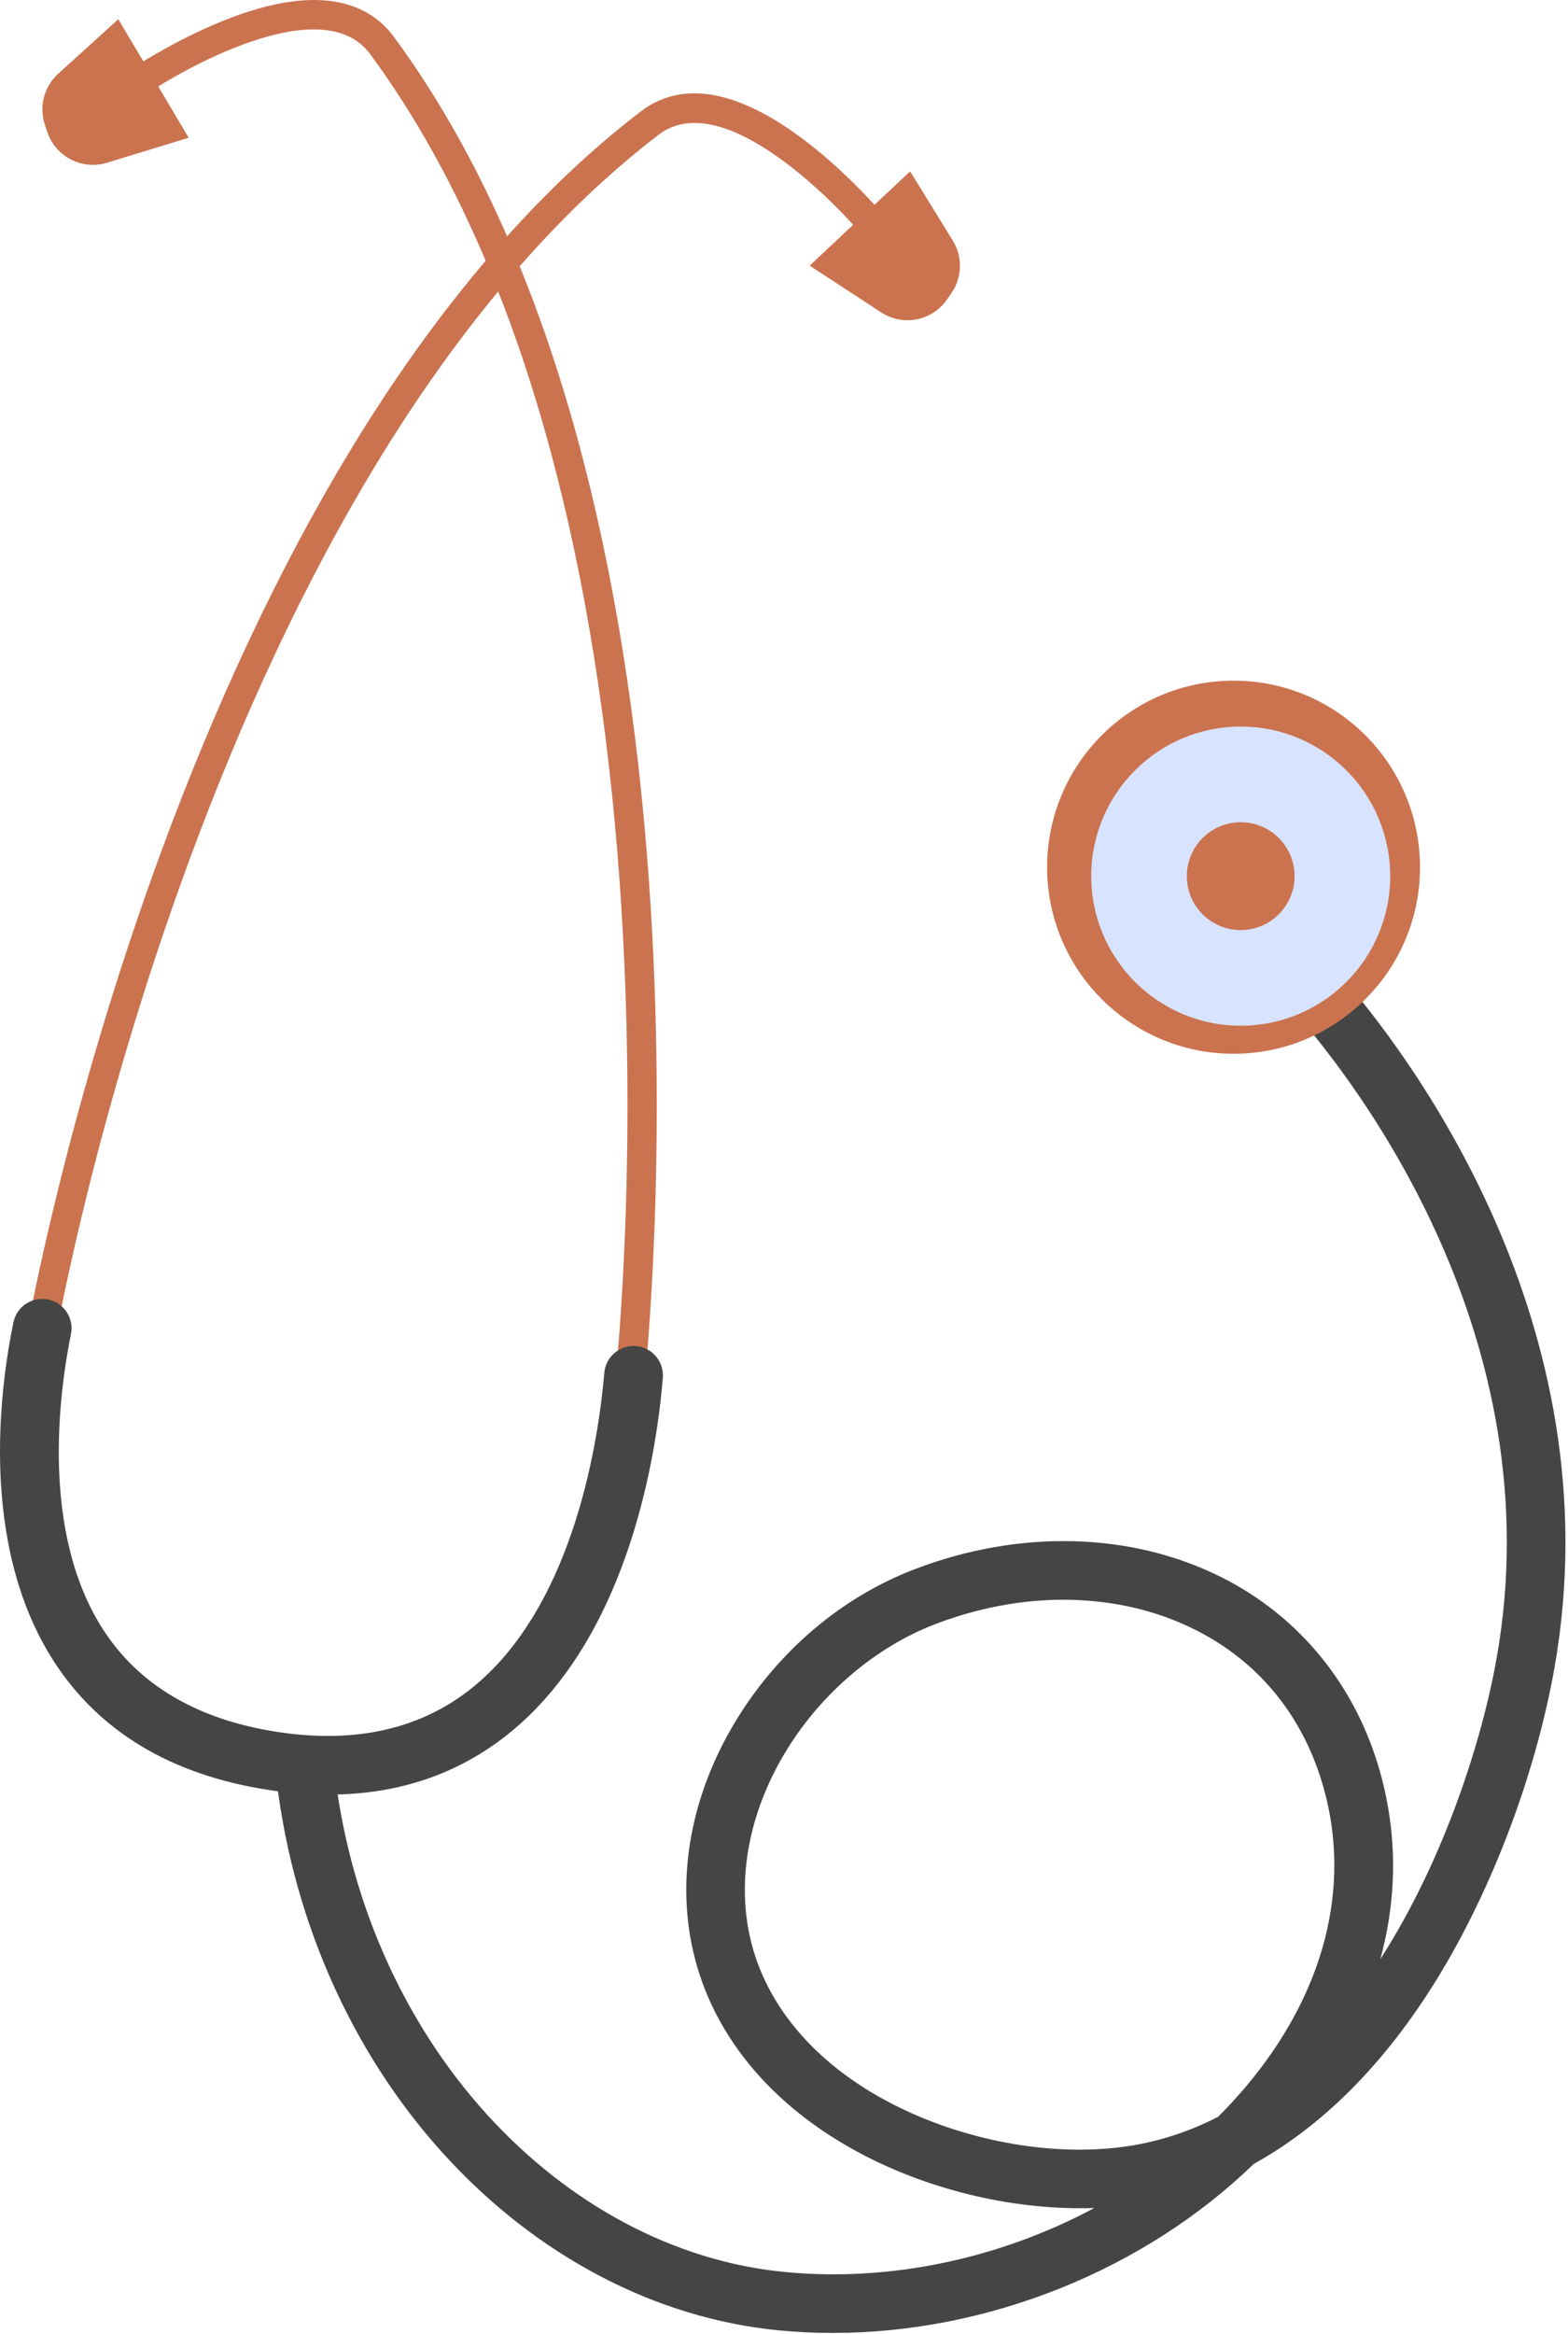<svg width="324" height="482" viewBox="0 0 324 482" fill="none" xmlns="http://www.w3.org/2000/svg"><path d="M133.324 283.74L127.303 283.094C127.35 282.65 132.032 238.018 128.056 182.354C125.729 149.723 120.926 119.742 113.782 93.252C104.89 60.271 92.337 32.644 76.469 11.152C66.668 -2.127 37.669 14.017 27.323 21.356L23.819 16.419C24.236 16.123 34.151 9.134 45.963 4.351C66.971 -4.158 76.799 1.398 81.346 7.553C97.672 29.671 110.56 57.997 119.648 91.732C126.893 118.618 131.756 148.996 134.104 182.032C138.106 238.213 133.371 283.296 133.324 283.74Z" fill="#CB734F"/><path d="M24.444 3.974L38.987 28.44L22.11 33.606C16.971 35.18 11.515 32.388 9.793 27.296L9.282 25.796C8.011 22.042 9.08 17.899 12.02 15.235L24.444 3.974Z" fill="#CB734F"/><path d="M172.124 481.769C168.343 481.769 164.569 481.588 160.809 481.218C135.288 478.715 110.722 465.773 91.638 444.772C72.292 423.489 59.948 395.23 56.881 365.195L68.928 363.964C71.734 391.436 82.981 417.246 100.598 436.626C117.664 455.4 139.465 466.957 161.993 469.163C183.949 471.323 206.659 466.378 226.133 455.959C210.432 456.51 193.185 452.642 178.689 445.156C159.06 435.025 146.32 419.345 142.815 401.001C139.923 385.886 143.306 369.513 152.333 354.889C161.058 340.763 173.98 329.852 188.718 324.161C210.48 315.753 233.7 316.325 252.421 325.722C268.585 333.841 280.236 348.183 285.221 366.109C288.759 378.83 288.698 391.886 285.207 404.607C298.593 383.747 306.295 359.06 309.249 342.445C321.027 276.166 280.249 223.522 267.469 208.972L276.57 200.981C290.252 216.56 333.895 272.964 321.175 344.564C317.126 367.334 307.567 392.095 295.586 410.809C285.133 427.141 272.776 439.29 259.08 446.851C236.411 468.793 204.123 481.756 172.13 481.763L172.124 481.769ZM219.762 330.35C210.991 330.35 201.916 332.052 193.077 335.462C180.969 340.137 169.87 349.541 162.632 361.259C155.199 373.294 152.381 386.599 154.701 398.734C157.5 413.345 167.987 426.011 184.238 434.406C198.876 441.96 216.628 445.317 231.736 443.38C238.934 442.458 245.573 440.279 251.694 437.137C253.753 435.086 255.717 432.946 257.58 430.733C273.59 411.676 279.261 389.882 273.55 369.372C269.433 354.566 260.244 343.218 246.979 336.559C238.759 332.429 229.442 330.357 219.756 330.357L219.762 330.35Z" fill="#454545"/><path d="M254.896 217.609C276.173 217.609 293.42 200.361 293.42 179.085C293.42 157.809 276.173 140.561 254.896 140.561C233.62 140.561 216.372 157.809 216.372 179.085C216.372 200.361 233.62 217.609 254.896 217.609Z" fill="#CB734F"/><path d="M256.37 211.818C273.429 211.818 287.259 197.988 287.259 180.928C287.259 163.869 273.429 150.039 256.37 150.039C239.31 150.039 225.48 163.869 225.48 180.928C225.48 197.988 239.31 211.818 256.37 211.818Z" fill="#D8E3FF"/><path d="M256.369 192.061C262.518 192.061 267.502 187.077 267.502 180.928C267.502 174.78 262.518 169.796 256.369 169.796C250.221 169.796 245.237 174.78 245.237 180.928C245.237 187.077 250.221 192.061 256.369 192.061Z" fill="#CB734F"/><path d="M11.731 274.955L5.771 273.906C5.851 273.462 13.823 228.843 33.27 175.978C44.705 144.893 57.816 117.058 72.238 93.245C90.34 63.358 110.587 39.727 132.415 23.011C152.872 7.351 183.902 45.855 185.214 47.503L180.478 51.277C172.567 41.355 149.185 17.798 136.095 27.821C114.879 44.066 95.149 67.119 77.451 96.333C63.231 119.803 50.295 147.268 38.994 177.969C19.715 230.337 11.818 274.511 11.737 274.955H11.731Z" fill="#CB734F"/><path d="M67.892 370.61C63.87 370.61 59.706 370.28 55.394 369.614C35.295 366.506 20.361 357.513 10.998 342.875C-4.353 318.854 -0.021 286.606 2.777 273.065C3.49 269.607 7.002 267.495 10.392 268.471L15.928 270.058L10.11 268.383L10.385 268.464C13.426 269.332 15.296 272.392 14.664 275.487C12.249 287.373 8.293 316.197 21.222 336.384C28.628 347.941 40.743 355.091 57.237 357.641C73.812 360.203 87.656 356.914 98.385 347.867C118.841 330.619 123.725 296.871 124.868 283.505C125.144 280.33 127.821 277.902 131.01 277.949C134.521 278.002 137.252 281.016 136.963 284.521C135.725 299.548 130.27 336.788 106.222 357.089C95.58 366.076 82.725 370.596 67.886 370.596L67.892 370.61Z" fill="#454545"/><path d="M188.066 35.388L167.3 54.856L182.079 64.509C186.579 67.448 192.593 66.278 195.667 61.872L196.569 60.573C198.835 57.324 198.957 53.039 196.871 49.669L188.059 35.388H188.066Z" fill="#CB734F"/></svg>